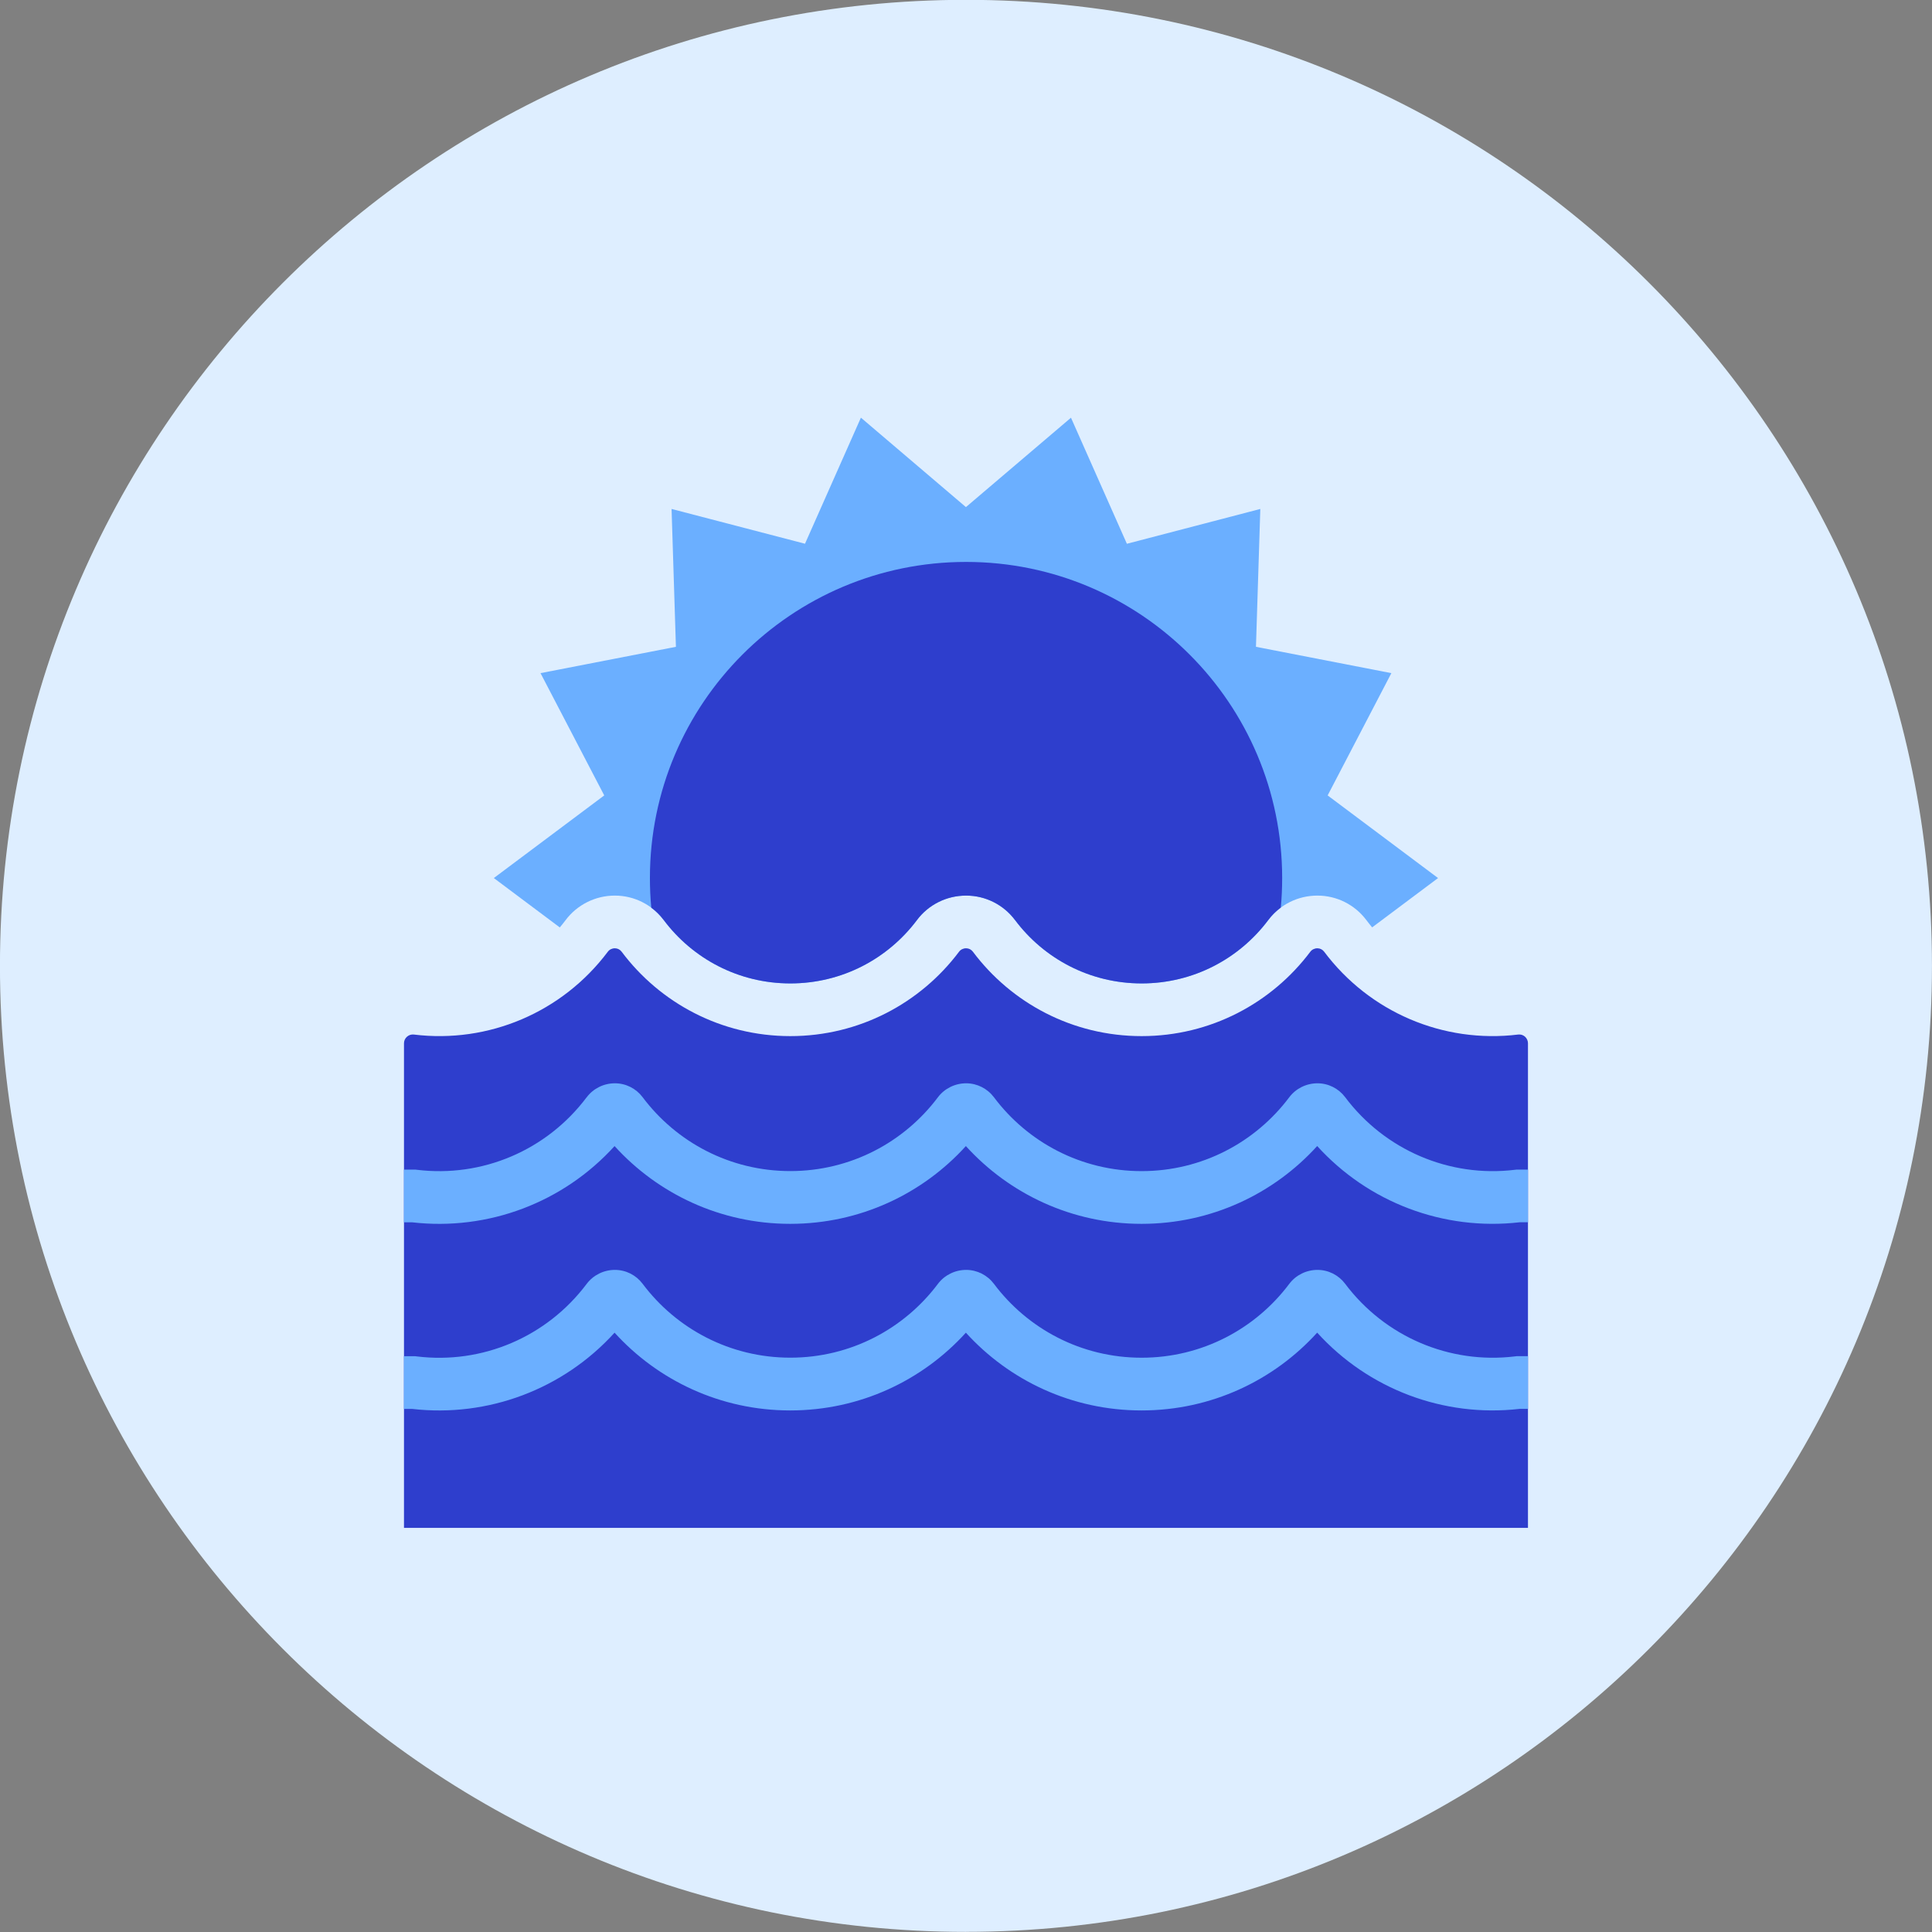<?xml version="1.0" encoding="UTF-8"?>
<svg xmlns="http://www.w3.org/2000/svg" fill="none" viewBox="0 0 48 48" id="Sea--Streamline-Kameleon" height="48" width="48">
  <rect x="0" y="0" width="48" height="48" fill="#808080" stroke="none"/>
  <desc>Sea Streamline Icon: https://streamlinehq.com</desc>
  <path fill="#deeeff" d="M23.999 47.996c13.255 0 24 -10.745 24 -24 0 -13.255 -10.745 -24 -24 -24S-0.001 10.742 -0.001 23.997c0 13.255 10.745 24 24 24Z" stroke-width="1"></path>
  <path fill="#2e3ecd" d="M37.962 37.96V25.92c0 -0.062 -0.027 -0.122 -0.073 -0.164 -0.047 -0.042 -0.109 -0.061 -0.171 -0.053 -1.86 0.227 -3.694 -0.555 -4.822 -2.061 -0.039 -0.051 -0.1 -0.082 -0.164 -0.082h-0.004c-0.069 0 -0.134 0.032 -0.175 0.087 -0.956 1.272 -2.475 2.095 -4.19 2.095 -1.718 0 -3.239 -0.824 -4.194 -2.1 -0.039 -0.051 -0.1 -0.082 -0.164 -0.082H24c-0.069 0 -0.134 0.032 -0.174 0.087 -0.956 1.272 -2.475 2.095 -4.19 2.095 -1.718 0 -3.239 -0.824 -4.194 -2.1 -0.039 -0.051 -0.1 -0.082 -0.164 -0.082h-0.004c-0.069 0 -0.134 0.032 -0.174 0.087 -1.131 1.505 -2.964 2.283 -4.818 2.056 -0.062 -0.007 -0.124 0.012 -0.171 0.054 -0.047 0.041 -0.074 0.1 -0.074 0.163V37.96h27.927Z" stroke-width="1"></path>
  <path fill="#6bafff" fill-rule="evenodd" d="m34.09 23.041 1.638 -1.226 -2.743 -2.053 1.583 -3.038 -3.364 -0.654 0.108 -3.425 -3.315 0.865 -1.389 -3.132 -2.61 2.221 -2.609 -2.222 -1.389 3.132 -3.315 -0.864 0.108 3.425 -3.364 0.654 1.583 3.038 -2.743 2.053 1.639 1.227c0.048 -0.057 0.095 -0.116 0.141 -0.177 0.29 -0.389 0.746 -0.614 1.224 -0.614h0.004c0.481 0 0.926 0.228 1.209 0.603l0.003 0.003c0.719 0.96 1.859 1.576 3.147 1.576 1.286 0 2.424 -0.614 3.144 -1.572 0.29 -0.389 0.743 -0.61 1.221 -0.61h0.004c0.481 0 0.926 0.228 1.209 0.603l0.003 0.003c0.719 0.96 1.859 1.576 3.147 1.576 1.286 0 2.424 -0.614 3.144 -1.572 0.29 -0.389 0.743 -0.61 1.221 -0.61h0.004c0.482 0 0.924 0.229 1.205 0.597l0.004 0.005 0.003 0.004c0.047 0.063 0.096 0.124 0.146 0.184Z" clip-rule="evenodd" stroke-width="1"></path>
  <path fill="#2e3ecd" fill-rule="evenodd" d="M16.178 22.549c0.116 0.086 0.22 0.188 0.308 0.305l0.003 0.003c0.719 0.96 1.859 1.576 3.147 1.576 1.286 0 2.424 -0.614 3.144 -1.572 0.29 -0.389 0.743 -0.61 1.221 -0.61h0.004c0.481 0 0.926 0.228 1.209 0.603l0.003 0.003c0.719 0.96 1.859 1.576 3.147 1.576 1.286 0 2.424 -0.614 3.144 -1.572 0.09 -0.121 0.196 -0.225 0.313 -0.312 0.023 -0.242 0.034 -0.487 0.034 -0.734 0 -4.338 -3.517 -7.854 -7.854 -7.854 -4.338 0 -7.854 3.517 -7.854 7.854 0 0.247 0.011 0.492 0.034 0.734Z" clip-rule="evenodd" stroke-width="1"></path>
  <path fill="#6bafff" fill-rule="evenodd" d="M14.575 27.263c0.166 -0.222 0.429 -0.349 0.702 -0.349 0.272 0 0.525 0.129 0.686 0.342 0.837 1.118 2.169 1.839 3.672 1.839 1.5 0 2.829 -0.718 3.666 -1.832 0.166 -0.222 0.43 -0.349 0.703 -0.349 0.272 0 0.527 0.131 0.688 0.344 0.837 1.118 2.168 1.838 3.671 1.838 1.501 0 2.829 -0.718 3.667 -1.833 0.166 -0.222 0.429 -0.349 0.702 -0.349 0.273 0 0.524 0.13 0.684 0.34 0.988 1.319 2.596 2.007 4.222 1.809l0.04 -0.005h0.284v1.309h-0.206c-1.894 0.218 -3.761 -0.494 -5.031 -1.894 -1.077 1.187 -2.632 1.933 -4.364 1.933 -1.732 0 -3.287 -0.746 -4.364 -1.932 -1.077 1.187 -2.631 1.932 -4.364 1.932 -1.732 0 -3.287 -0.746 -4.364 -1.932 -1.272 1.402 -3.139 2.111 -5.03 1.894h-0.204V29.058h0.283l0.04 0.005c1.622 0.198 3.225 -0.481 4.216 -1.8Z" clip-rule="evenodd" stroke-width="1"></path>
  <path fill="#6bafff" fill-rule="evenodd" d="M14.575 31.899c0.166 -0.222 0.429 -0.349 0.702 -0.349 0.272 0 0.525 0.129 0.686 0.342 0.837 1.118 2.169 1.839 3.672 1.839 1.5 0 2.829 -0.718 3.666 -1.832 0.166 -0.222 0.43 -0.349 0.703 -0.349 0.272 0 0.527 0.131 0.688 0.344 0.837 1.118 2.168 1.838 3.671 1.838 1.501 0 2.829 -0.718 3.667 -1.833 0.166 -0.222 0.429 -0.349 0.702 -0.349 0.273 0 0.524 0.13 0.684 0.34 0.988 1.319 2.596 2.007 4.222 1.809l0.04 -0.005h0.284v1.309h-0.206c-1.894 0.218 -3.761 -0.494 -5.031 -1.894 -1.077 1.187 -2.632 1.933 -4.364 1.933 -1.732 0 -3.287 -0.746 -4.364 -1.932 -1.077 1.187 -2.631 1.932 -4.364 1.932 -1.732 0 -3.287 -0.746 -4.364 -1.932 -1.272 1.402 -3.139 2.111 -5.03 1.894h-0.204v-1.309h0.283l0.04 0.005c1.622 0.198 3.225 -0.481 4.216 -1.8Z" clip-rule="evenodd" stroke-width="1"></path>
</svg>
